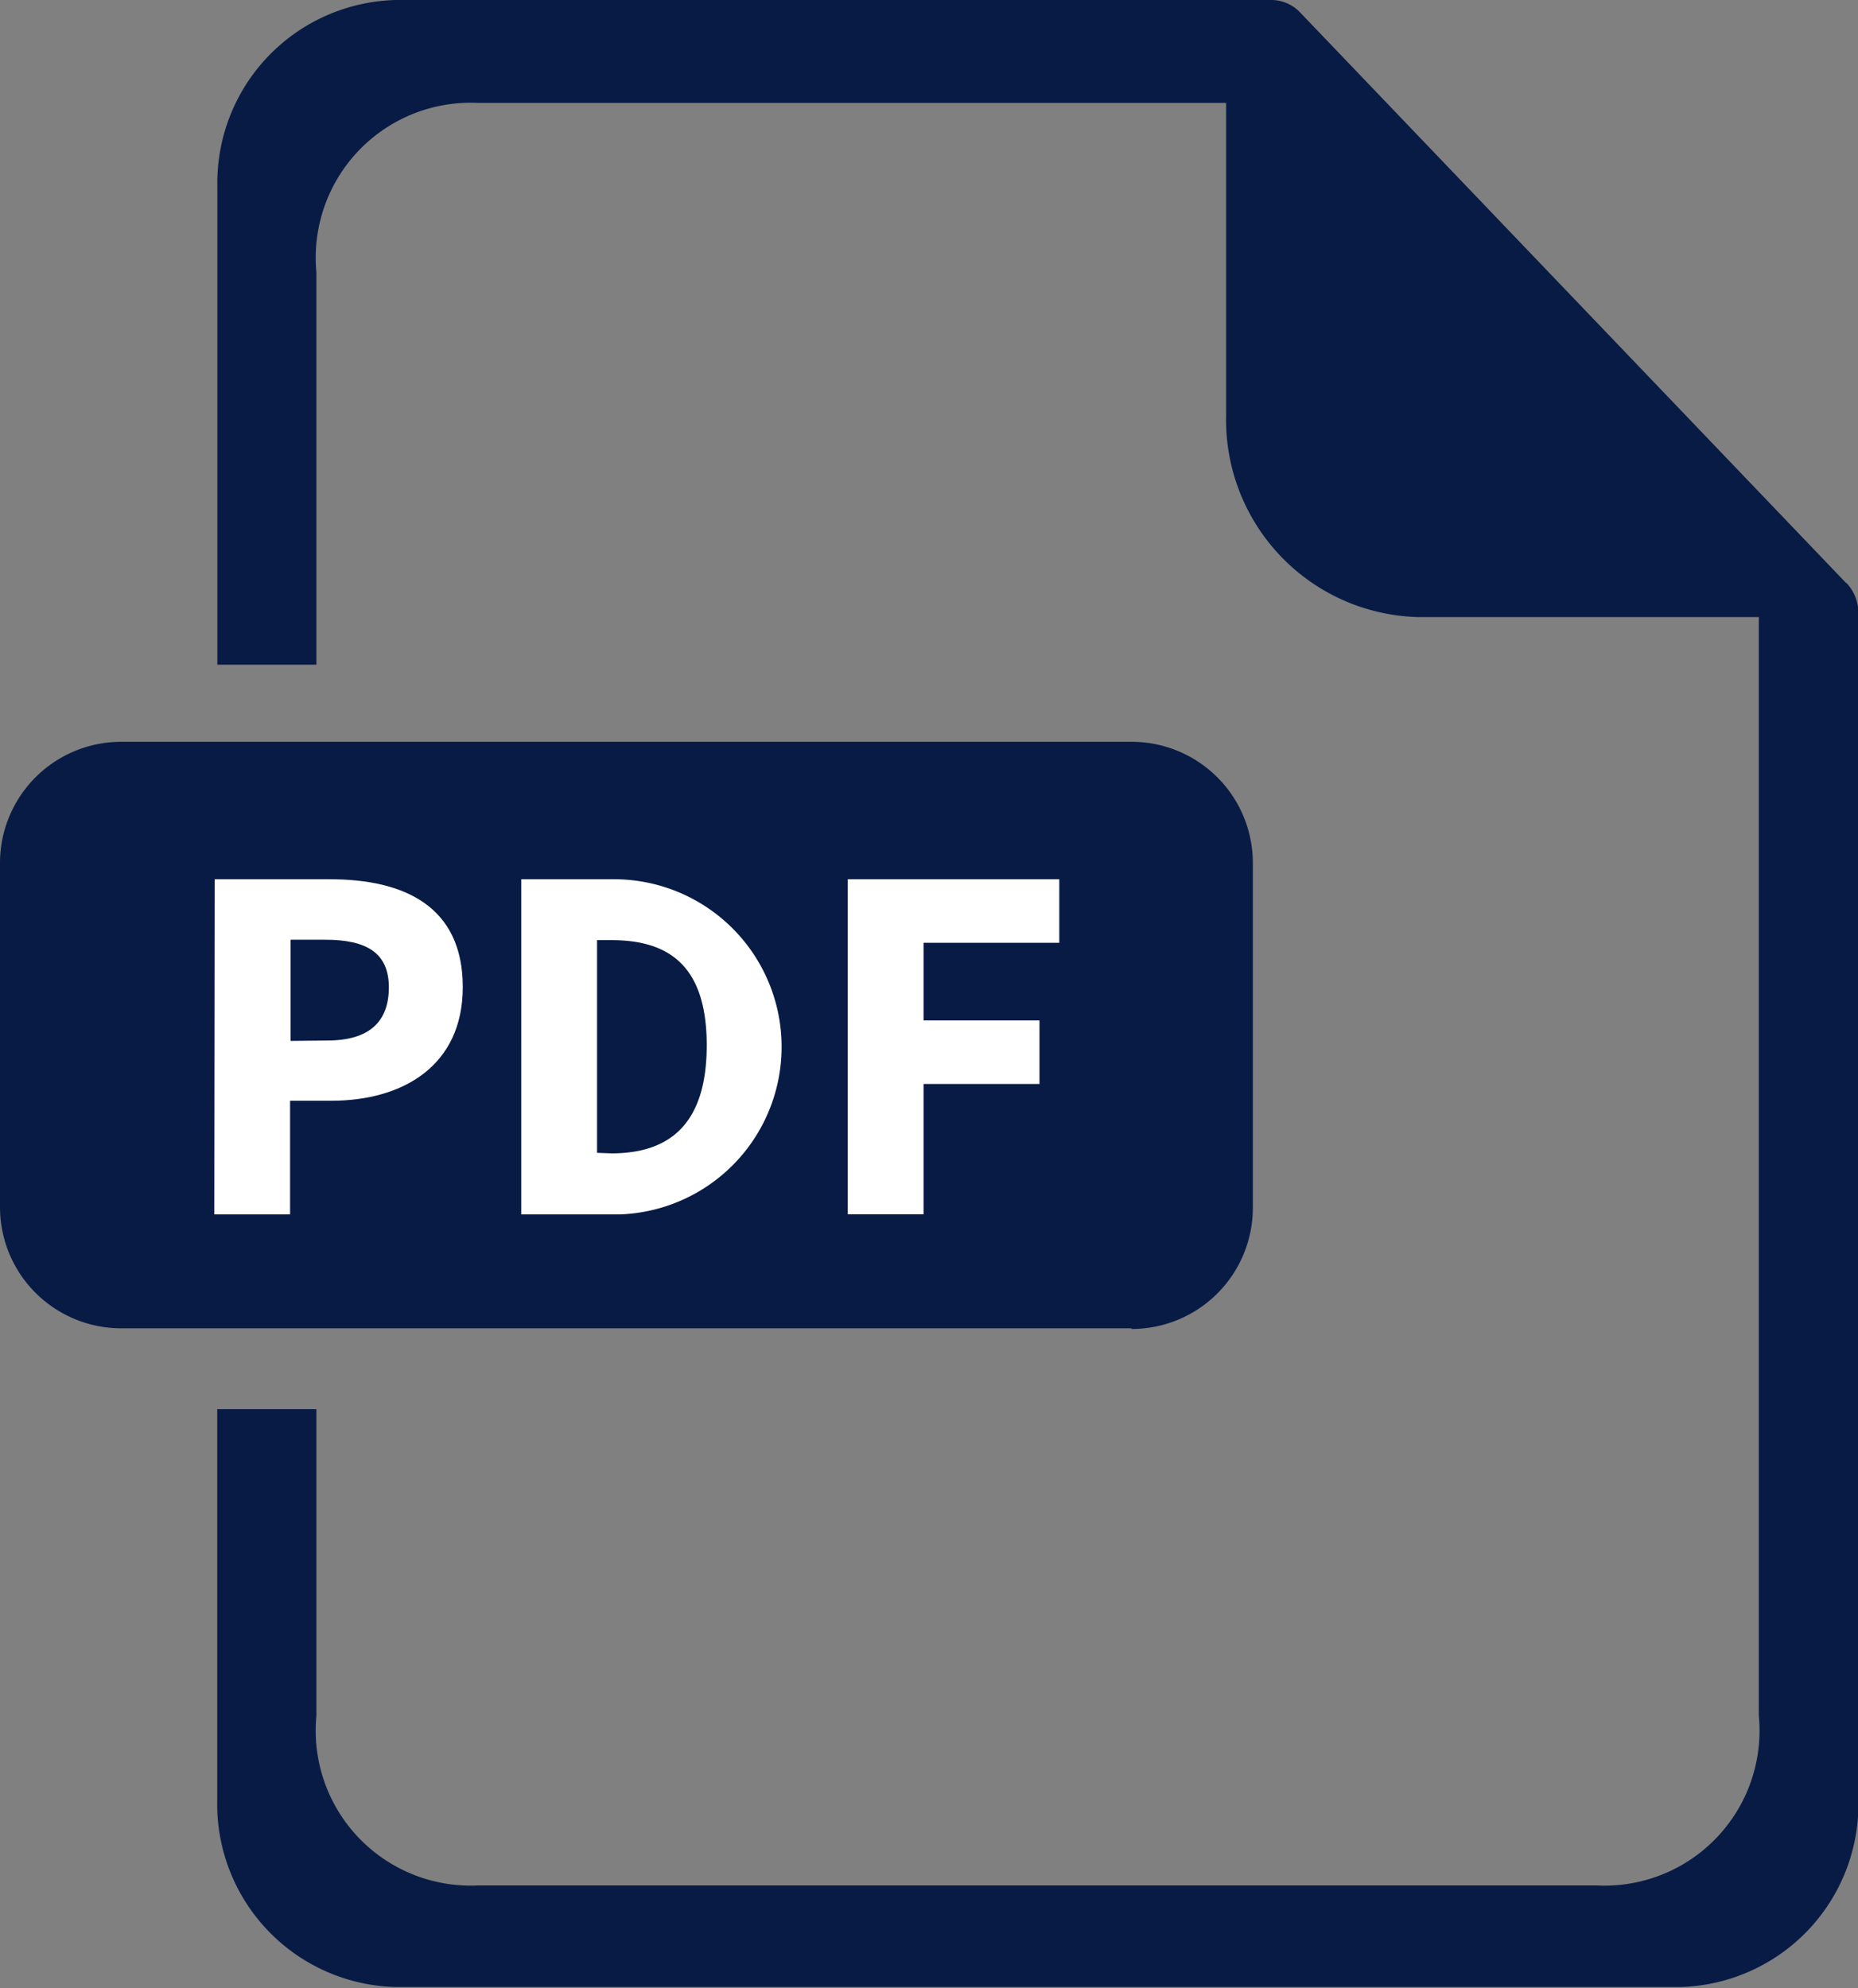 <svg id="グループ_6510" data-name="グループ 6510" xmlns="http://www.w3.org/2000/svg" xmlns:xlink="http://www.w3.org/1999/xlink" width="13.976" height="14.956" viewBox="0 0 13.976 14.956">
  <rect x="0" y="0" width="13.976" height="14.956" fill="#808080" stroke="none"/>
  <defs>
    <clipPath id="clip-path">
      <rect id="長方形_6591" data-name="長方形 6591" width="13.976" height="14.956" fill="none"/>
    </clipPath>
  </defs>
  <g id="グループ_6509" data-name="グループ 6509" transform="translate(0 0)" clip-path="url(#clip-path)">
    <path id="パス_20341" data-name="パス 20341" d="M59.006,4.385,54.9.094A.3.3,0,0,0,54.679,0H48.1a1.376,1.376,0,0,0-1.345,1.4V5H47.5V2.049A1.166,1.166,0,0,1,48.713.774h5.63V3.128a1.483,1.483,0,0,0,1.45,1.514H58.35v8.265a1.166,1.166,0,0,1-1.216,1.276H48.713A1.166,1.166,0,0,1,47.5,12.907V10.6h-.746v2.947a1.376,1.376,0,0,0,1.345,1.4h9.655a1.376,1.376,0,0,0,1.345-1.4V4.613a.33.33,0,0,0-.09-.228" transform="translate(-45.12 0)" fill="#081b45"/>
    <path id="パス_20342" data-name="パス 20342" d="M8.512,164.3H.912A.912.912,0,0,1,0,163.389V160.8a.912.912,0,0,1,.912-.912h7.6a.912.912,0,0,1,.912.912v2.593a.912.912,0,0,1-.912.912" transform="translate(0 -154.308)" fill="#081b45"/>
    <path id="パス_20343" data-name="パス 20343" d="M46.318,189.627h.866c.555,0,1,.2,1,.811,0,.593-.452.855-.987.855h-.312v.855h-.57Zm.848,1.213c.313,0,.462-.14.462-.4s-.169-.358-.477-.358h-.262v.761Z" transform="translate(-44.703 -183.013)" fill="#fff"/>
    <path id="パス_20344" data-name="パス 20344" d="M112.415,189.627h.713a1.261,1.261,0,0,1,.032,2.521h-.745Zm.678,2.062c.428,0,.717-.21.717-.813s-.289-.791-.717-.791h-.108v1.6Z" transform="translate(-108.494 -183.013)" fill="#fff"/>
    <path id="パス_20345" data-name="パス 20345" d="M182.838,189.627h1.591v.478h-1.021v.584h.872v.478h-.872v.98h-.57Z" transform="translate(-176.461 -183.013)" fill="#fff"/>
  </g>
</svg>
